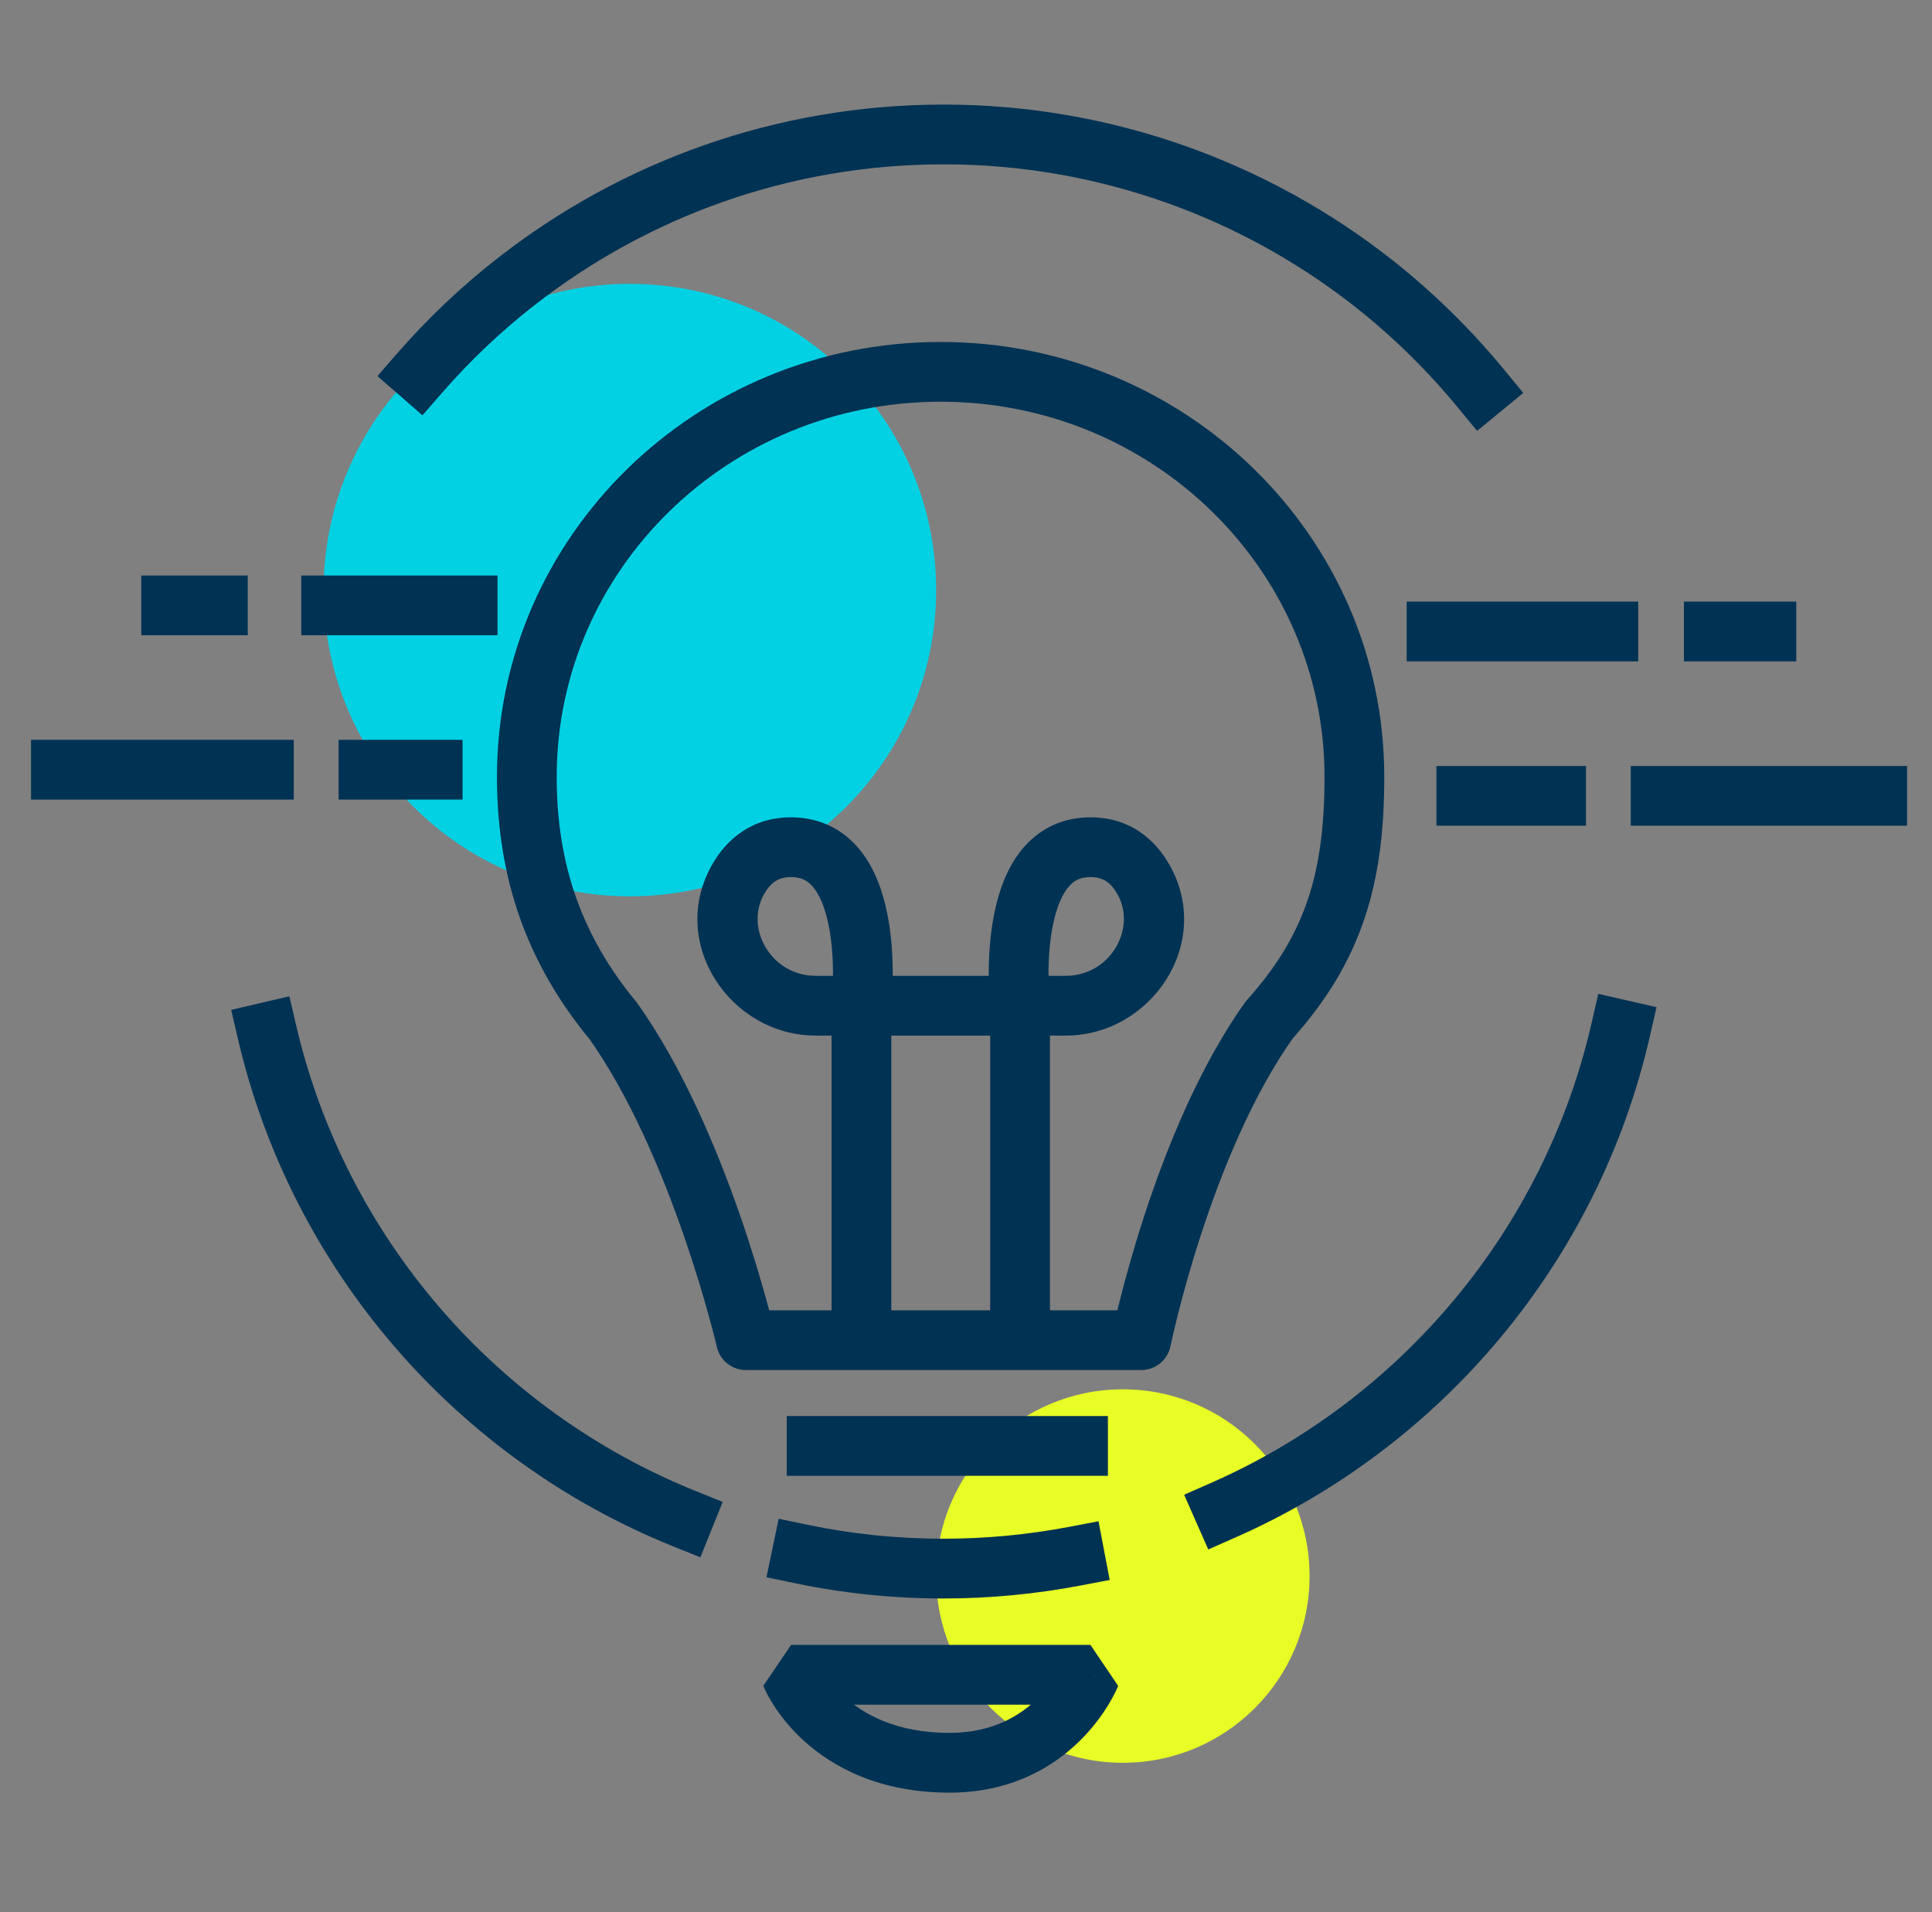 <svg width="97" height="96" viewBox="0 0 97 96" fill="none" xmlns="http://www.w3.org/2000/svg">
<rect x="0" y="0" width="97" height="96" fill="#808080" stroke="none"/>
<path d="M31.625 45C40.116 45 47 38.116 47 29.625C47 21.134 40.116 14.25 31.625 14.25C23.134 14.25 16.25 21.134 16.25 29.625C16.25 38.116 23.134 45 31.625 45Z" fill="#02D1E4"/>
<path d="M56.375 88.5C61.553 88.5 65.75 84.303 65.75 79.125C65.75 73.947 61.553 69.75 56.375 69.75C51.197 69.75 47 73.947 47 79.125C47 84.303 51.197 88.5 56.375 88.5Z" fill="#E8FC25"/>
<path d="M30.747 51.196L31.968 50.324C31.686 49.929 31.232 49.696 30.747 49.696V51.196ZM37.452 67.283L35.991 67.621C36.148 68.301 36.754 68.783 37.452 68.783V67.283ZM57.297 67.283V68.783C58.01 68.783 58.625 68.281 58.767 67.582L57.297 67.283ZM63.732 51.196L62.616 50.194C62.579 50.235 62.544 50.279 62.511 50.324L63.732 51.196ZM30.74 51.196L29.58 52.147C29.865 52.494 30.291 52.696 30.74 52.696V51.196ZM39.717 84.082V82.582L38.324 84.64L39.717 84.082ZM54.747 84.082L56.139 84.64L54.747 82.582V84.082ZM41 71.092H39.5V74.092H41V71.092ZM54.125 74.092H55.625V71.092H54.125V74.092ZM41.75 67.283V68.783H44.75V67.283H41.75ZM43.25 50.491L41.759 50.325C41.753 50.38 41.75 50.435 41.75 50.491H43.25ZM37.047 44.168L35.74 43.433L35.74 43.433L37.047 44.168ZM57.417 44.168L58.725 43.433L58.725 43.433L57.417 44.168ZM51.215 50.491H52.715C52.715 50.435 52.712 50.38 52.706 50.325L51.215 50.491ZM49.715 67.283V68.783H52.715V67.283H49.715ZM72.125 30.205H70.625V33.205H72.125V30.205ZM80.75 33.205H82.25V30.205H80.75V33.205ZM73.618 38.455H72.118V41.455H73.618V38.455ZM78.125 41.455H79.625V38.455H78.125V41.455ZM83.375 38.455H81.875V41.455H83.375V38.455ZM94.249 41.455H95.749V38.455H94.249V41.455ZM86.045 30.205H84.545V33.205H86.045V30.205ZM88.685 33.205H90.185V30.205H88.685V33.205ZM23.479 31.893H24.979V28.893H23.479V31.893ZM16.625 28.893H15.125V31.893H16.625V28.893ZM21.724 40.143H23.224V37.143H21.724V40.143ZM18.5 37.143H17V40.143H18.5V37.143ZM13.25 40.143H14.75V37.143H13.25V40.143ZM3.058 37.143H1.558V40.143H3.058V37.143ZM10.939 31.893H12.439V28.893H10.939V31.893ZM8.592 28.893H7.092V31.893H8.592V28.893ZM19.934 17.75L18.949 18.881L21.211 20.851L22.196 19.72L19.934 17.75ZM25.925 14.13L26.846 15.313L26.848 15.312L25.925 14.13ZM68.967 14.227L69.896 13.05L69.896 13.049L68.967 14.227ZM73.209 20.476L74.162 21.634L76.479 19.727L75.526 18.569L73.209 20.476ZM33.772 77.624L35.163 78.185L36.285 75.403L34.894 74.842L33.772 77.624ZM14.869 51.48L14.528 50.019L11.607 50.7L11.947 52.161L14.869 51.48ZM54.24 79.602L55.714 79.322L55.153 76.375L53.68 76.655L54.24 79.602ZM40.563 76.555L39.095 76.249L38.483 79.186L39.951 79.492L40.563 76.555ZM82.835 52.026L83.169 50.564L80.245 49.895L79.91 51.357L82.835 52.026ZM60.825 74.439L59.453 75.044L60.663 77.789L62.035 77.184L60.825 74.439ZM29.526 52.067C31.61 54.985 33.23 58.847 34.339 62.05C34.888 63.638 35.303 65.038 35.58 66.039C35.718 66.54 35.822 66.939 35.891 67.212C35.925 67.348 35.95 67.452 35.967 67.522C35.975 67.556 35.982 67.582 35.986 67.599C35.987 67.607 35.989 67.613 35.99 67.617C35.99 67.619 35.99 67.62 35.991 67.621C35.991 67.621 35.991 67.621 35.991 67.621C35.991 67.621 35.991 67.621 35.991 67.621C35.991 67.621 35.991 67.621 37.452 67.283C38.914 66.945 38.914 66.945 38.914 66.945C38.913 66.945 38.913 66.944 38.913 66.944C38.913 66.943 38.913 66.943 38.913 66.942C38.913 66.94 38.912 66.938 38.911 66.935C38.91 66.929 38.908 66.921 38.905 66.91C38.9 66.889 38.893 66.858 38.884 66.819C38.865 66.74 38.837 66.626 38.8 66.479C38.726 66.186 38.617 65.764 38.471 65.24C38.181 64.191 37.748 62.729 37.174 61.069C36.034 57.776 34.302 53.593 31.968 50.324L29.526 52.067ZM37.452 68.783H57.297V65.783H37.452V68.783ZM57.297 67.283C58.767 67.582 58.767 67.583 58.767 67.583C58.767 67.583 58.767 67.583 58.767 67.583C58.767 67.583 58.767 67.583 58.767 67.582C58.767 67.582 58.767 67.581 58.768 67.579C58.769 67.575 58.77 67.569 58.771 67.561C58.775 67.545 58.78 67.519 58.788 67.484C58.802 67.415 58.825 67.311 58.856 67.176C58.917 66.904 59.01 66.505 59.136 66.006C59.388 65.007 59.769 63.609 60.285 62.023C61.325 58.824 62.877 54.974 64.953 52.067L62.511 50.324C60.169 53.604 58.504 57.798 57.432 61.096C56.891 62.758 56.492 64.223 56.227 65.273C56.094 65.799 55.996 66.222 55.929 66.515C55.896 66.662 55.871 66.777 55.854 66.856C55.846 66.896 55.839 66.926 55.835 66.948C55.833 66.958 55.831 66.967 55.83 66.973C55.829 66.976 55.828 66.978 55.828 66.98C55.828 66.981 55.828 66.981 55.828 66.982C55.828 66.982 55.828 66.983 55.828 66.983C55.828 66.983 55.827 66.983 57.297 67.283ZM64.849 52.197C66.568 50.281 67.75 48.344 68.49 46.166C69.226 43.999 69.5 41.668 69.5 39.001H66.5C66.5 41.47 66.245 43.448 65.649 45.2C65.058 46.94 64.106 48.532 62.616 50.194L64.849 52.197ZM69.5 39.001C69.5 26.914 59.498 17.168 47.225 17.168V20.168C57.902 20.168 66.5 28.631 66.5 39.001H69.5ZM47.225 17.168C34.952 17.168 24.95 26.914 24.95 39.001H27.95C27.95 28.631 36.548 20.168 47.225 20.168V17.168ZM24.95 39.001C24.95 44.158 26.5 48.396 29.58 52.147L31.899 50.244C29.265 47.035 27.95 43.473 27.95 39.001H24.95ZM30.74 52.696H30.747V49.696H30.74V52.696ZM39.717 85.582H54.747V82.582H39.717V85.582ZM54.747 84.082C53.354 83.524 53.355 83.523 53.355 83.523C53.355 83.523 53.355 83.522 53.355 83.522C53.356 83.521 53.356 83.52 53.356 83.519C53.357 83.518 53.357 83.517 53.358 83.516C53.358 83.514 53.359 83.513 53.359 83.514C53.358 83.514 53.356 83.519 53.353 83.527C53.346 83.543 53.332 83.573 53.312 83.616C53.27 83.701 53.201 83.835 53.102 84C52.902 84.333 52.587 84.782 52.139 85.23C51.261 86.107 49.858 86.999 47.674 86.999V89.999C50.794 89.999 52.927 88.683 54.259 87.352C54.916 86.695 55.376 86.04 55.673 85.545C55.823 85.296 55.933 85.084 56.009 84.928C56.047 84.85 56.077 84.785 56.098 84.737C56.109 84.712 56.118 84.692 56.124 84.676C56.128 84.668 56.131 84.66 56.133 84.654C56.135 84.651 56.136 84.649 56.137 84.646C56.137 84.645 56.138 84.644 56.138 84.643C56.138 84.642 56.139 84.642 56.139 84.641C56.139 84.641 56.139 84.64 54.747 84.082ZM47.674 86.999C44.978 86.999 43.342 86.051 42.384 85.18C41.892 84.734 41.561 84.291 41.357 83.969C41.255 83.809 41.186 83.68 41.146 83.6C41.126 83.56 41.113 83.532 41.107 83.519C41.104 83.512 41.103 83.509 41.103 83.51C41.104 83.51 41.104 83.512 41.105 83.514C41.106 83.515 41.106 83.517 41.107 83.518C41.107 83.519 41.108 83.52 41.108 83.521C41.108 83.522 41.108 83.522 41.108 83.522C41.109 83.523 41.109 83.524 39.717 84.082C38.324 84.64 38.325 84.641 38.325 84.642C38.325 84.642 38.326 84.643 38.326 84.643C38.326 84.645 38.327 84.646 38.327 84.647C38.328 84.65 38.33 84.653 38.331 84.656C38.334 84.663 38.337 84.671 38.341 84.679C38.348 84.697 38.358 84.719 38.369 84.744C38.392 84.796 38.423 84.863 38.464 84.944C38.544 85.105 38.662 85.322 38.823 85.576C39.144 86.082 39.642 86.743 40.367 87.401C41.84 88.739 44.183 89.999 47.674 89.999V86.999ZM41 74.092H54.125V71.092H41V74.092ZM44.75 67.283V50.491H41.75V67.283H44.75ZM43.25 50.491C44.741 50.657 44.741 50.656 44.741 50.656C44.741 50.655 44.741 50.655 44.741 50.654C44.741 50.654 44.741 50.653 44.741 50.652C44.741 50.65 44.742 50.647 44.742 50.644C44.743 50.638 44.743 50.63 44.745 50.62C44.746 50.601 44.749 50.574 44.752 50.54C44.759 50.472 44.767 50.376 44.775 50.256C44.793 50.016 44.811 49.679 44.819 49.275C44.834 48.477 44.806 47.383 44.62 46.266C44.438 45.173 44.083 43.916 43.349 42.899C42.565 41.812 41.362 41.033 39.717 41.033V44.033C40.281 44.033 40.624 44.249 40.916 44.654C41.259 45.13 41.511 45.862 41.66 46.758C41.806 47.63 41.832 48.526 41.819 49.219C41.813 49.562 41.797 49.846 41.783 50.042C41.776 50.139 41.77 50.214 41.765 50.263C41.763 50.287 41.761 50.305 41.76 50.315C41.76 50.321 41.759 50.324 41.759 50.326C41.759 50.326 41.759 50.327 41.759 50.327C41.759 50.327 41.759 50.326 41.759 50.326C41.759 50.326 41.759 50.326 41.759 50.326C41.759 50.325 41.759 50.325 43.25 50.491ZM39.717 41.033C37.769 41.033 36.483 42.112 35.74 43.433L38.355 44.904C38.692 44.304 39.086 44.033 39.717 44.033V41.033ZM35.74 43.433C33.528 47.366 36.684 51.991 40.955 51.991V48.991C38.731 48.991 37.386 46.625 38.355 44.903L35.74 43.433ZM40.955 51.991H53.51V48.991H40.955V51.991ZM53.51 51.991C57.781 51.991 60.937 47.366 58.725 43.433L56.11 44.903C57.078 46.625 55.734 48.991 53.51 48.991V51.991ZM58.725 43.433C57.982 42.112 56.696 41.033 54.747 41.033V44.033C55.379 44.033 55.773 44.304 56.11 44.904L58.725 43.433ZM54.747 41.033C53.102 41.033 51.899 41.812 51.115 42.899C50.382 43.916 50.027 45.173 49.845 46.266C49.659 47.383 49.631 48.477 49.646 49.275C49.653 49.679 49.672 50.016 49.689 50.256C49.698 50.376 49.706 50.472 49.712 50.54C49.715 50.574 49.718 50.601 49.72 50.62C49.721 50.63 49.722 50.638 49.723 50.644C49.723 50.647 49.723 50.65 49.724 50.652C49.724 50.653 49.724 50.654 49.724 50.654C49.724 50.655 49.724 50.655 49.724 50.656C49.724 50.656 49.724 50.657 51.215 50.491C52.706 50.325 52.706 50.325 52.706 50.326C52.706 50.326 52.706 50.326 52.706 50.326C52.706 50.326 52.706 50.327 52.706 50.327C52.706 50.327 52.706 50.326 52.706 50.326C52.706 50.324 52.705 50.321 52.705 50.315C52.704 50.305 52.702 50.287 52.7 50.263C52.695 50.214 52.689 50.139 52.682 50.042C52.668 49.846 52.652 49.562 52.645 49.219C52.632 48.526 52.659 47.63 52.804 46.758C52.953 45.862 53.205 45.13 53.548 44.654C53.841 44.249 54.184 44.033 54.747 44.033V41.033ZM49.715 50.491V67.283H52.715V50.491H49.715ZM72.125 33.205H80.75V30.205H72.125V33.205ZM73.618 41.455H78.125V38.455H73.618V41.455ZM83.375 41.455H94.249V38.455H83.375V41.455ZM86.045 33.205H88.685V30.205H86.045V33.205ZM23.479 28.893H16.625V31.893H23.479V28.893ZM21.724 37.143H18.5V40.143H21.724V37.143ZM13.25 37.143H3.058V40.143H13.25V37.143ZM10.939 28.893H8.592V31.893H10.939V28.893ZM22.196 19.72C23.604 18.104 25.161 16.626 26.846 15.313L25.003 12.947C23.164 14.379 21.466 15.991 19.934 17.75L22.196 19.72ZM26.848 15.312C32.512 10.89 39.637 8.25 47.382 8.25V5.25C38.943 5.25 31.173 8.13 25.002 12.948L26.848 15.312ZM47.382 8.25C55.127 8.25 62.355 10.927 68.039 15.406L69.896 13.049C63.7 8.168 55.823 5.25 47.382 5.25V8.25ZM68.039 15.405C69.94 16.905 71.671 18.607 73.209 20.476L75.526 18.569C73.854 16.538 71.97 14.685 69.896 13.05L68.039 15.405ZM34.894 74.842C24.932 70.822 17.352 62.128 14.869 51.48L11.947 52.161C14.655 63.773 22.915 73.243 33.772 77.624L34.894 74.842ZM53.68 76.655C51.639 77.043 49.528 77.251 47.375 77.251V80.251C49.721 80.251 52.02 80.024 54.24 79.602L53.68 76.655ZM47.375 77.251C45.039 77.251 42.764 77.014 40.563 76.555L39.951 79.492C42.355 79.993 44.835 80.251 47.375 80.251V77.251ZM79.91 51.357C77.543 61.71 70.351 70.24 60.825 74.439L62.035 77.184C72.415 72.608 80.253 63.318 82.835 52.026L79.91 51.357Z" fill="#003253"/>
</svg>
